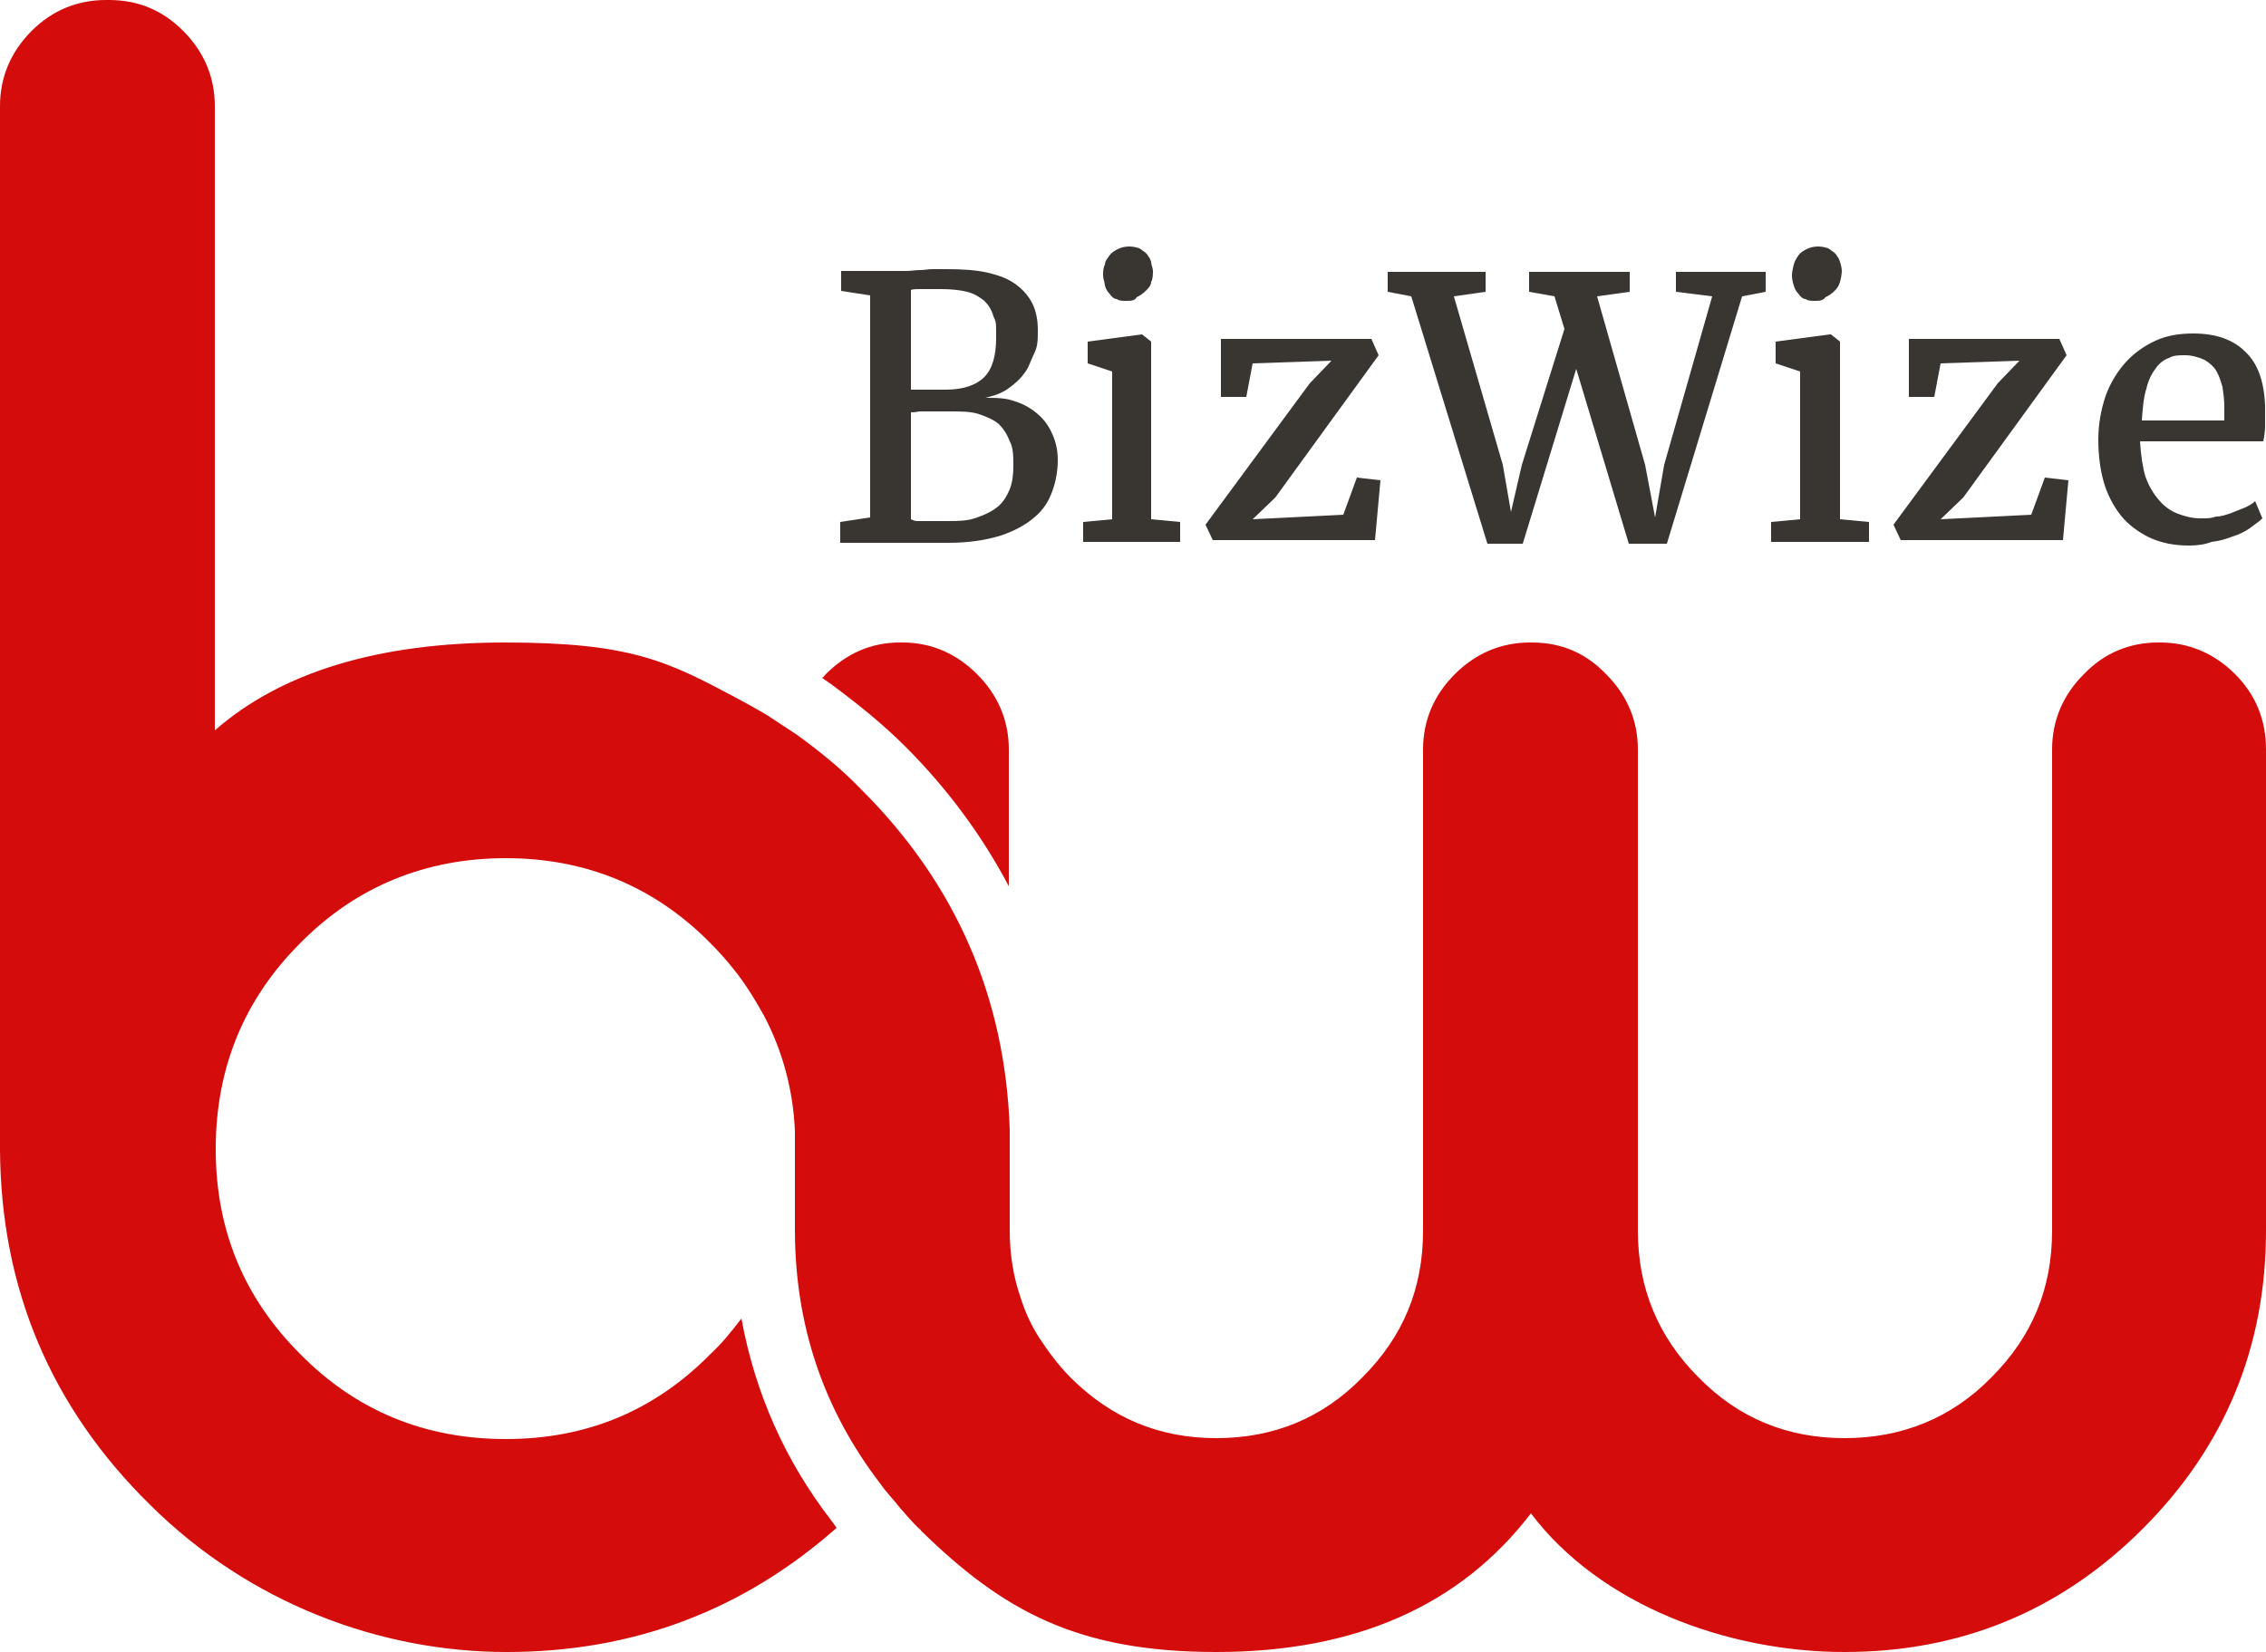 <?xml version="1.0" encoding="UTF-8"?>
<svg id="Layer_1" xmlns="http://www.w3.org/2000/svg" width="250" height="182.3" version="1.1" viewBox="0 0 250 182.3">
  <!-- Generator: Adobe Illustrator 29.6.0, SVG Export Plug-In . SVG Version: 2.1.1 Build 207)  -->
  <defs>
    <style>
      .st0 {
        fill: #d40c0c;
      }

      .st1 {
        fill: #393632;
      }
    </style>
  </defs>
  <g>
    <path class="st0" d="M250,82.7v53.1c0,12.8-4.5,23.8-13.6,32.9-9.1,9.1-20.1,13.6-32.9,13.6s-26.9-5.1-34.6-15.3c-7.8,10.2-19.4,15.3-34.7,15.3s-23.5-4.5-32.6-13.4c0-.1-.2-.2-.3-.3-.7-.7-1.4-1.5-2-2.2-.7-.9-1.5-1.7-2.2-2.7-6.2-8.1-9.4-17.4-9.4-28v-6.9c0-.7,0-1.3,0-2s0-1.3,0-2c-.2-4.6-1.4-8.9-3.4-12.7-1-1.8-2.1-3.6-3.4-5.2-.8-1-1.6-1.9-2.5-2.8-6.2-6.3-13.8-9.4-22.6-9.4s-16.5,3.1-22.7,9.4c-6.2,6.2-9.3,13.8-9.3,22.7s3.1,16.4,9.3,22.6c6.2,6.3,13.8,9.4,22.7,9.4s16.4-3.1,22.6-9.4c1.3-1.2,2.4-2.6,3.4-3.9,1.5,8.2,4.8,15.7,10,22.4l.5.7c-10.3,9.1-22.4,13.7-36.4,13.7s-28.4-5.4-39.3-16.2C5.6,155.3.1,142.2,0,126.9V11.7c0-3.2,1.2-6,3.5-8.3C5.8,1.1,8.6,0,11.7,0h.3c3.2,0,5.9,1.1,8.2,3.4,2.3,2.3,3.5,5.1,3.5,8.3v68.9c7.3-6.4,18-9.7,32-9.7s18,2.1,25.7,6.2c1.1.6,2.2,1.2,3.2,1.8,1.1.7,2.1,1.4,3.2,2.1,2.5,1.8,5,3.8,7.3,6.2,10.4,10.4,15.8,22.9,16.3,37.4v11.2c0,2.6.4,5.1,1.2,7.4.5,1.6,1.2,3.1,2.1,4.5,1,1.5,2.1,3,3.4,4.3,4.5,4.5,9.8,6.7,16.1,6.7s11.7-2.2,16.1-6.7c4.5-4.5,6.7-9.8,6.7-16.2v-53.1c0-3.2,1.2-6,3.5-8.3s5.1-3.5,8.3-3.5h.2c3.3,0,6,1.2,8.2,3.5,2.3,2.3,3.5,5.1,3.5,8.3v53.1c0,6.3,2.2,11.7,6.7,16.2,4.4,4.5,9.8,6.7,16.1,6.7s11.8-2.2,16.2-6.7c4.5-4.5,6.7-9.8,6.7-16.2v-53.1c0-3.2,1.2-6,3.5-8.3,2.2-2.3,5-3.5,8.2-3.5h.2c3.2,0,6,1.2,8.3,3.5s3.4,5.1,3.4,8.3Z"/>
    <path class="st0" d="M99.9,82.4c4.7,4.7,8.5,9.9,11.4,15.4v-15.1c0-3.2-1.2-6-3.5-8.3s-5.1-3.5-8.2-3.5h-.3c-3.2,0-5.9,1.2-8.2,3.5,0,0-.2.3-.4.4l1,.7c3.1,2.3,5.8,4.5,8.2,6.9Z"/>
  </g>
  <g>
    <path class="st1" d="M92.7,59.8v-2.2l3.3-.5v-24.5l-3.2-.5v-2.2h7.2c.5,0,1-.1,1.5-.1s.9-.1,1.4-.1h1.5c1.8,0,3.4.1,4.6.4,1.3.3,2.3.7,3.1,1.3.8.6,1.4,1.3,1.8,2.1s.6,1.8.6,2.9,0,1.8-.4,2.6-.6,1.6-1.1,2.2c-.5.7-1.1,1.2-1.8,1.7-.7.5-1.6.8-2.5,1,1.2,0,2.3,0,3.3.4,1,.3,1.8.8,2.5,1.4.7.6,1.2,1.3,1.6,2.2s.6,1.8.6,2.9-.2,2.3-.6,3.4c-.4,1.1-1,2.1-2,2.9-.9.8-2.2,1.5-3.7,2-1.6.5-3.5.8-5.8.8h-1.4c-.4,0-.9,0-1.4,0s-1,0-1.6,0h-7.5ZM100.5,32.2v10.8c.2,0,.5,0,.9,0h2.9c2,0,3.4-.5,4.3-1.4s1.3-2.4,1.3-4.3,0-1.7-.3-2.4c-.2-.7-.5-1.2-1-1.7-.5-.4-1.1-.8-1.9-1s-1.8-.3-2.9-.3-1.7,0-2.2,0c-.5,0-.9,0-1.1.1ZM100.5,45.6v11.7c0,0,.4.2.6.2.3,0,.6,0,1,0h2.2c1.4,0,2.5,0,3.5-.4.9-.3,1.7-.7,2.3-1.2.6-.5,1-1.2,1.3-1.9.3-.8.4-1.6.4-2.6s0-2-.4-2.7c-.3-.8-.7-1.4-1.2-1.9-.6-.5-1.3-.8-2.2-1.1s-1.9-.3-3.2-.3h-3.4c-.4.1-.7.1-.9.1Z"/>
    <path class="st1" d="M119.5,59.8v-2.2l3.2-.3v-16.3l-2.7-.9v-2.4l6-.8h0l1,.8v19.6l3.2.3v2.2s-10.8,0-10.8,0ZM124.2,33.2c-.4,0-.7,0-1-.2-.3,0-.6-.3-.8-.6-.2-.2-.4-.5-.5-.9,0-.3-.2-.7-.2-1.1s0-.8.2-1.2c0-.4.3-.7.5-1s.5-.5.9-.7.8-.3,1.3-.3h0c.4,0,.8.1,1.1.2.3.2.6.4.8.6.2.3.4.5.5.9,0,.3.2.7.2,1s0,.9-.2,1.2c0,.4-.3.7-.6,1-.3.3-.6.5-1,.7-.2.4-.6.4-1.2.4h0Z"/>
    <path class="st1" d="M133,57.9l11.5-15.6,2.4-2.5-8.7.3-.7,3.7h-2.8v-6.4h16.6l.8,1.8-11.4,15.7-2.5,2.4,10-.5,1.5-4.1,2.6.3-.6,6.6h-17.9l-.8-1.7Z"/>
    <path class="st1" d="M164.1,60l-8.4-27.3-2.6-.5v-2.2h10.8v2.2l-3.5.5,5.4,18.6.9,5.2,1.2-5.2,4.7-15-1.1-3.6-2.8-.5v-2.2h11.1v2.2l-3.6.5,5.3,18.6,1.1,5.8,1-5.8,5.3-18.6-4-.5v-2.2h9.9v2.2l-2.6.5-8.3,27.3h-4.2l-5.8-19.3-5.9,19.3h-3.9Z"/>
    <path class="st1" d="M195.4,59.8v-2.2l3.2-.3v-16.3l-2.7-.9v-2.4l6-.8h.1l1,.8v19.6l3.2.3v2.2s-10.8,0-10.8,0ZM200.2,33.2c-.4,0-.7,0-1-.2-.3,0-.6-.3-.8-.6-.2-.2-.4-.5-.5-.9-.1-.3-.2-.7-.2-1.1s.1-.8.2-1.2c.1-.4.3-.7.5-1s.5-.5.9-.7.8-.3,1.3-.3h0c.4,0,.8.1,1.1.2.3.2.6.4.8.6.2.3.4.5.5.9.1.3.2.7.2,1s-.1.9-.2,1.2c-.1.4-.3.7-.6,1s-.6.5-1,.7c-.3.4-.7.4-1.2.4h0Z"/>
    <path class="st1" d="M208.9,57.9l11.5-15.6,2.4-2.5-8.7.3-.7,3.7h-2.8v-6.4h16.6l.8,1.8-11.4,15.7-2.5,2.4,10-.5,1.5-4.1,2.6.3-.6,6.6h-17.9l-.8-1.7Z"/>
    <path class="st1" d="M241.5,60.2c-1.7,0-3.1-.3-4.4-.9-1.2-.6-2.3-1.4-3.1-2.4s-1.5-2.3-1.9-3.7-.6-3-.6-4.7.3-3.3.8-4.8c.5-1.4,1.3-2.7,2.2-3.7s2-1.8,3.3-2.4c1.3-.6,2.7-.8,4.2-.8,2.5,0,4.4.7,5.7,2,1.4,1.3,2.1,3.3,2.2,6v2.2c0,.6-.1,1.2-.2,1.7h-13.6c.1,1.6.3,2.9.6,3.9.4,1.1.9,1.9,1.5,2.6.6.7,1.3,1.2,2.1,1.5s1.6.5,2.5.5,1.1,0,1.7-.2c.6,0,1.1-.2,1.7-.4.5-.2,1-.4,1.5-.6.4-.2.8-.4,1.1-.7l.8,1.9c-.4.4-.9.7-1.4,1.1-.6.4-1.2.7-1.9.9-.7.3-1.5.5-2.3.6-.8.3-1.6.4-2.5.4ZM241.1,39.2c-.7,0-1.3,0-1.8.3-.6.2-1.1.6-1.5,1.2-.4.5-.8,1.3-1,2.2-.3.9-.4,2.1-.5,3.5h9.1v-1.6c0-.7-.1-1.4-.2-2.1-.2-.7-.4-1.3-.7-1.8s-.8-.9-1.3-1.2c-.7-.3-1.4-.5-2.1-.5Z"/>
  </g>
</svg>